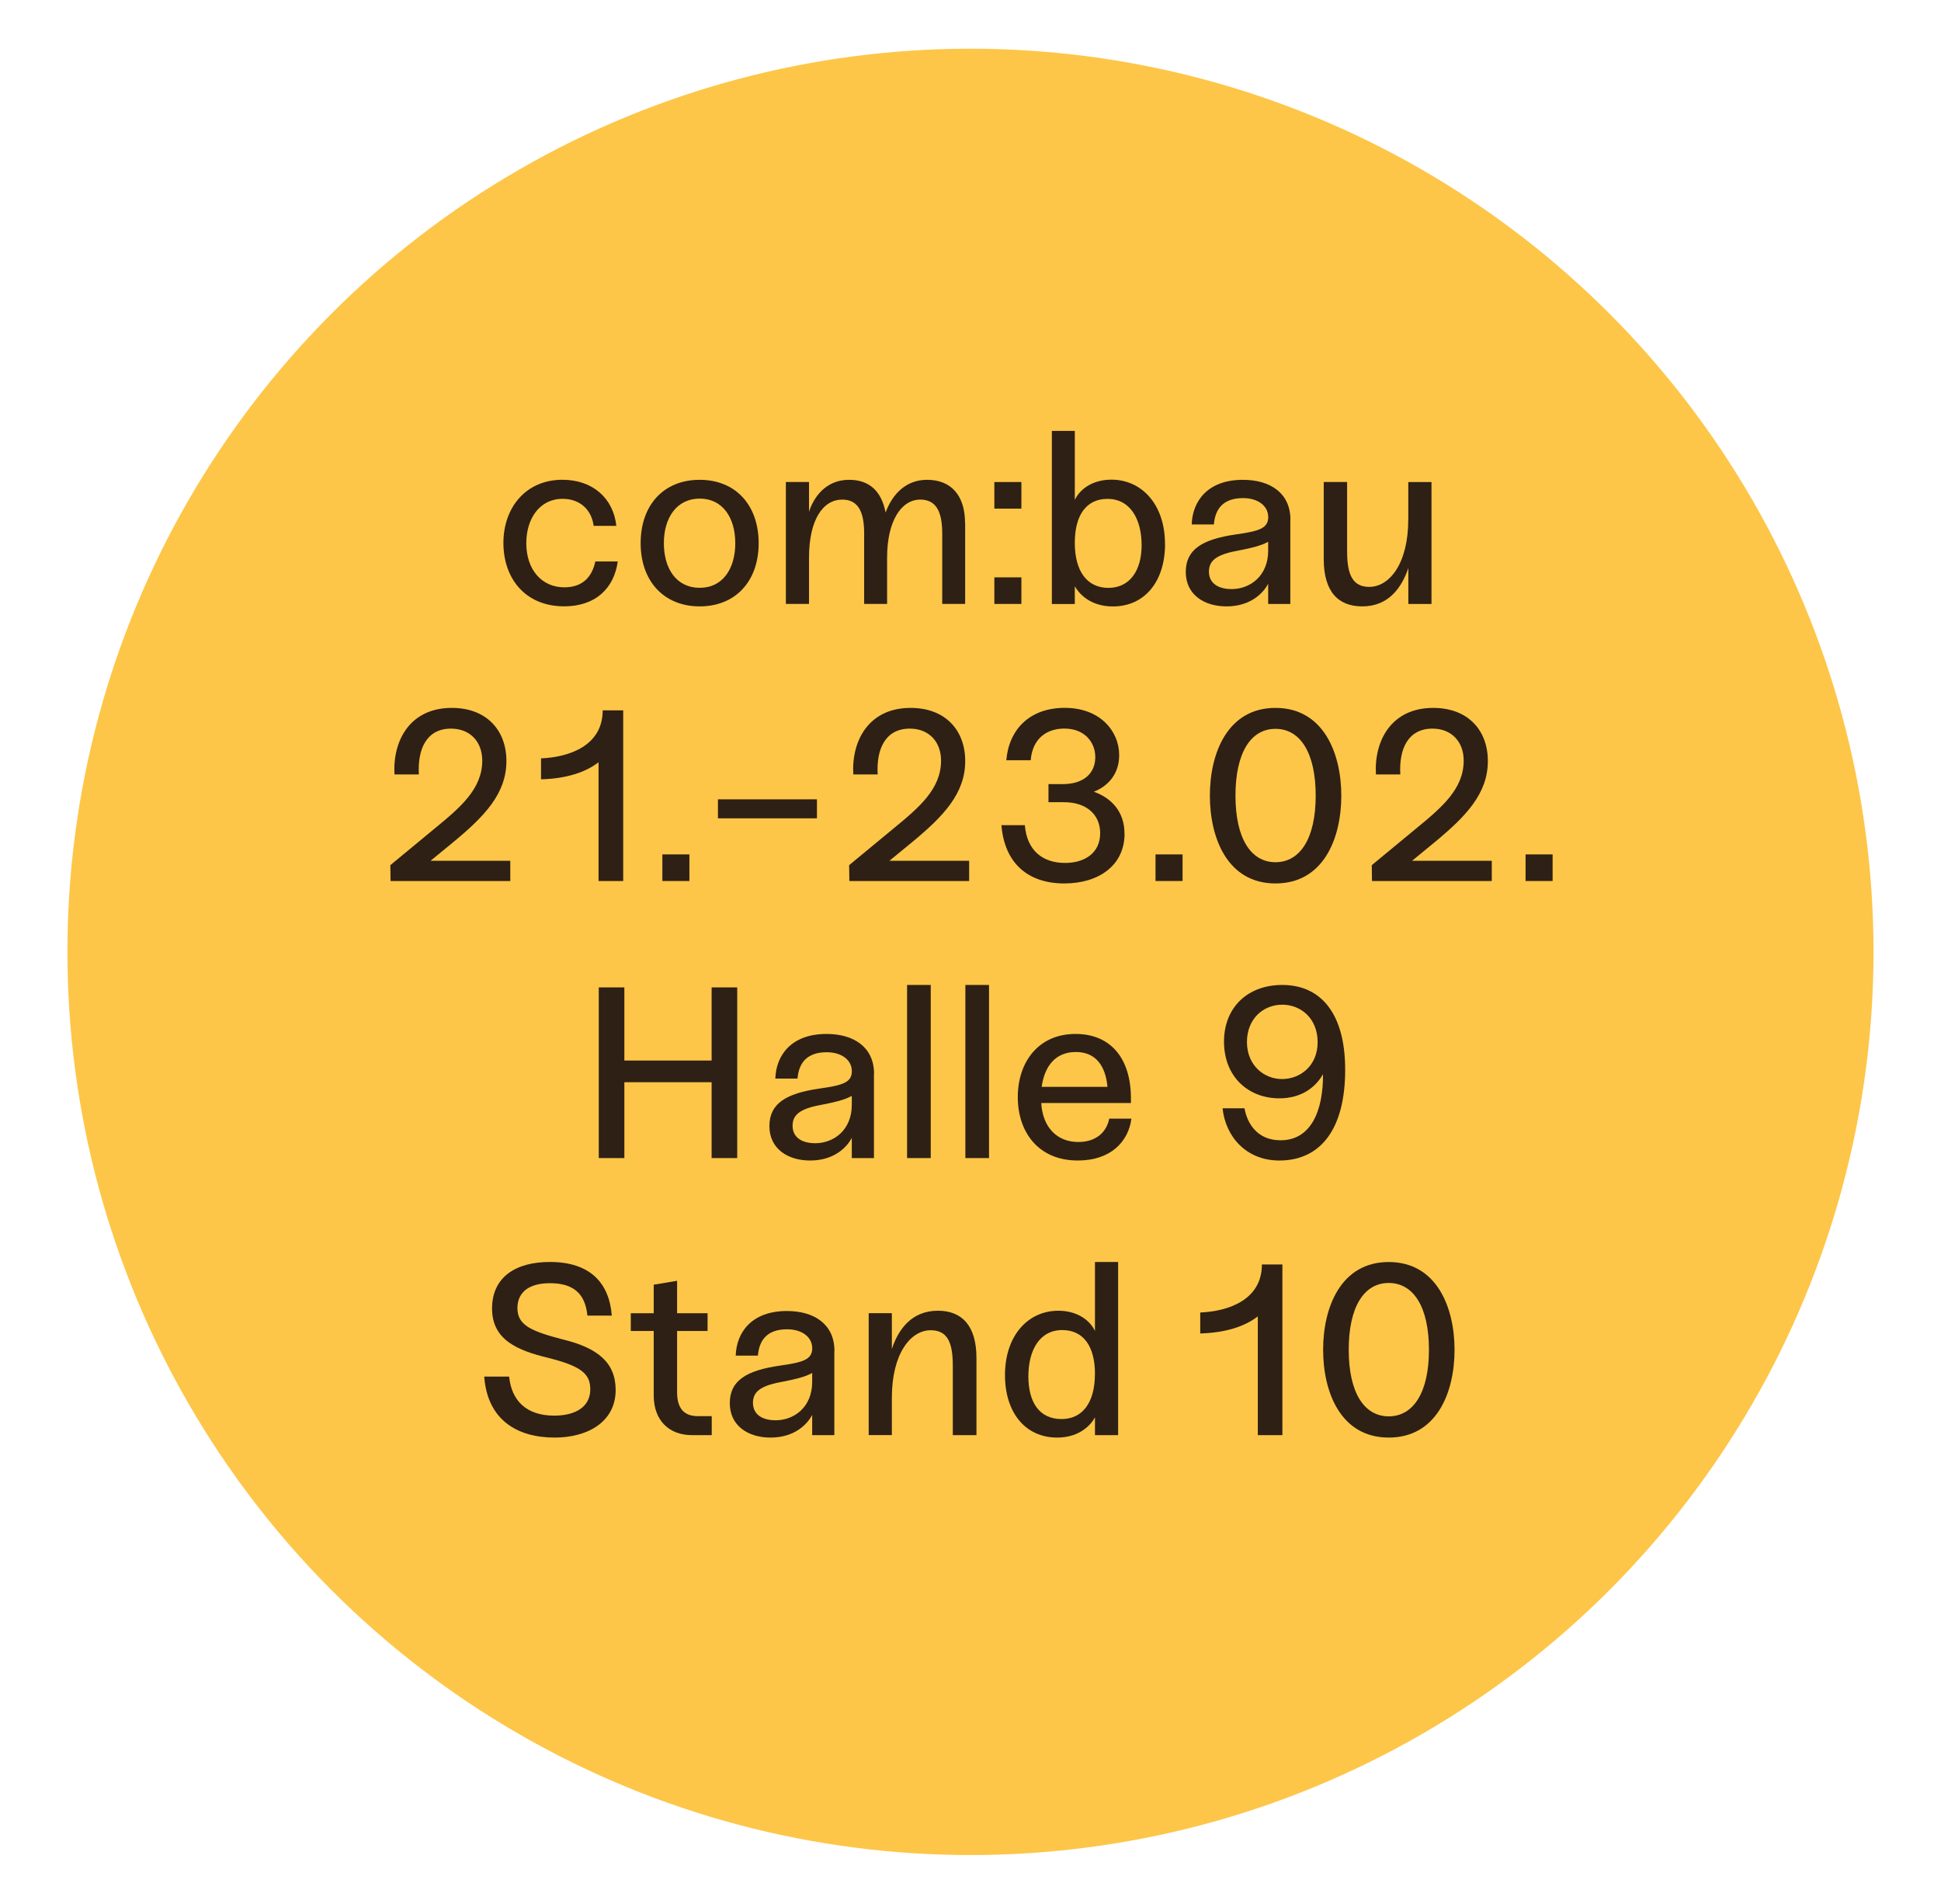 <svg xmlns="http://www.w3.org/2000/svg" id="Ebene_1" viewBox="0 0 350.33 343.56"><defs><style> .cls-1 { fill: #2e2014; } .cls-2 { fill: #fdc648; } </style></defs><circle class="cls-2" cx="175.16" cy="171.78" r="162.99"></circle><g><path class="cls-1" d="M101.55,90.02c-4.18,0-6.56,3.61-6.56,8.01,0,4.71,2.73,7.96,6.87,7.96,3.39,0,5.02-1.98,5.59-4.67h4.05c-.66,4.8-3.96,8.1-9.68,8.1-7.04,0-10.96-5.06-10.96-11.44s4.05-11.4,10.65-11.4c5.46,0,9.2,3.34,9.73,8.32h-4.09c-.4-3.04-2.6-4.88-5.59-4.88Z"></path><path class="cls-1" d="M115.63,98.03c0-6.87,4.14-11.44,10.65-11.44s10.65,4.58,10.65,11.44-4.18,11.4-10.65,11.4-10.65-4.58-10.65-11.4ZM132.71,98.03c0-4.62-2.29-8.05-6.42-8.05s-6.47,3.43-6.47,8.05,2.29,8.05,6.47,8.05,6.42-3.48,6.42-8.05Z"></path><path class="cls-1" d="M174.2,94.38v14.61h-4.14v-12.76c0-4.05-1.19-6.07-3.96-6.07-3.43,0-5.99,3.87-5.99,10.47v8.36h-4.14v-12.76c0-4.05-1.19-6.07-3.96-6.07-3.43,0-5.99,3.57-5.99,10.47v8.36h-4.18v-22h4.18v5.37c.75-2.38,2.86-5.77,7.22-5.77,3.65,0,5.85,2.02,6.6,5.9,1.32-3.56,3.87-5.9,7.48-5.9,4.53,0,6.86,3.04,6.86,7.79Z"></path><path class="cls-1" d="M179.47,86.99h4.88v4.8h-4.88v-4.8ZM179.47,104.19h4.88v4.8h-4.88v-4.8Z"></path><path class="cls-1" d="M210.28,98.17c0,6.69-3.61,11.27-9.42,11.27-4.22,0-6.21-2.46-6.87-3.65v3.21h-4.14v-31.24h4.14v12.45c1.06-2.2,3.52-3.65,6.6-3.65,5.46,0,9.68,4.45,9.68,11.62ZM206.05,98.39c0-4.66-2.02-8.36-6.16-8.36-3.83,0-5.9,2.95-5.9,7.92,0,5.24,2.29,8.14,6.07,8.14s5.99-3.04,5.99-7.7Z"></path><path class="cls-1" d="M232.89,93.81v15.18h-4v-3.65c-.79,1.54-3.04,4.09-7.52,4.09-4.09,0-7.35-2.16-7.35-6.21s2.95-5.9,9.07-6.78c4.05-.57,5.81-1.06,5.81-3.12s-1.89-3.43-4.53-3.43c-3.39,0-5.02,1.72-5.28,4.75h-4c.13-4.18,2.86-8.05,9.24-8.05,4.93,0,8.58,2.38,8.58,7.22ZM228.89,99.4v-1.63c-1.23.7-3.08,1.14-5.15,1.54-3.7.66-5.54,1.58-5.54,3.83s1.85,3.17,4.09,3.17c3.39,0,6.6-2.42,6.6-6.91Z"></path><path class="cls-1" d="M258.37,86.99v22h-4.18v-6.47c-1.19,3.48-3.52,6.91-8.32,6.91-4.36,0-6.95-2.68-6.95-8.54v-13.91h4.22v12.59c0,4.36,1.14,6.34,4,6.34,3.61,0,7.04-4.14,7.04-12.19v-6.73h4.18Z"></path><path class="cls-1" d="M70.49,158.99l-.04-2.86,7.88-6.51c4.84-3.96,8.71-7.26,8.71-12.37,0-3.39-2.2-5.76-5.63-5.76-4.44,0-6.07,3.7-5.81,8.27h-4.4c-.35-6.07,2.77-12.01,10.34-12.01,6.29,0,9.86,4.05,9.86,9.59,0,5.85-3.92,9.95-9.51,14.57l-4.18,3.43h14.39v3.65h-21.61Z"></path><path class="cls-1" d="M112.47,158.99h-4.44v-21.43c-2.33,1.8-5.76,2.95-10.38,3.08v-3.78c5.1-.22,11.13-2.29,11.13-8.67h3.7v30.8Z"></path><path class="cls-1" d="M119.55,154.19h4.88v4.8h-4.88v-4.8Z"></path><path class="cls-1" d="M147.45,144.25v3.43h-17.87v-3.43h17.87Z"></path><path class="cls-1" d="M153.3,158.99l-.04-2.86,7.88-6.51c4.84-3.96,8.71-7.26,8.71-12.37,0-3.39-2.2-5.76-5.63-5.76-4.44,0-6.07,3.7-5.81,8.27h-4.4c-.35-6.07,2.77-12.01,10.34-12.01,6.29,0,9.86,4.05,9.86,9.59,0,5.85-3.92,9.95-9.5,14.57l-4.18,3.43h14.39v3.65h-21.61Z"></path><path class="cls-1" d="M202.97,150.45c0,5.76-4.71,8.98-10.87,8.98-6.78,0-10.83-3.87-11.35-10.52h4.22c.4,4.75,3.39,6.82,7.26,6.82,3.56,0,6.34-1.8,6.34-5.37,0-3.34-2.46-5.59-6.51-5.59h-2.82v-3.26h2.51c4,0,5.94-2.07,5.94-4.88,0-2.55-1.8-5.15-5.59-5.15-2.91,0-5.72,1.54-6.07,5.72h-4.4c.48-5.63,4.27-9.46,10.56-9.46s9.81,4.14,9.81,8.54c0,3.3-1.89,5.54-4.58,6.6,3.21,1.14,5.54,3.61,5.54,7.57Z"></path><path class="cls-1" d="M208.56,154.19h4.88v4.8h-4.88v-4.8Z"></path><path class="cls-1" d="M218.37,143.59c0-7.7,3.21-15.84,11.84-15.84s11.88,8.14,11.88,15.84-3.21,15.84-11.88,15.84-11.84-8.19-11.84-15.84ZM237.47,143.59c0-7.7-2.77-12.06-7.26-12.06s-7.22,4.36-7.22,12.06,2.77,12.01,7.22,12.01,7.26-4.31,7.26-12.01Z"></path><path class="cls-1" d="M247.63,158.99l-.04-2.86,7.88-6.51c4.84-3.96,8.71-7.26,8.71-12.37,0-3.39-2.2-5.76-5.63-5.76-4.44,0-6.07,3.7-5.81,8.27h-4.4c-.35-6.07,2.77-12.01,10.34-12.01,6.29,0,9.86,4.05,9.86,9.59,0,5.85-3.92,9.95-9.5,14.57l-4.18,3.43h14.39v3.65h-21.61Z"></path><path class="cls-1" d="M275.35,154.19h4.88v4.8h-4.88v-4.8Z"></path><path class="cls-1" d="M133.06,178.19v30.8h-4.62v-13.69h-15.75v13.69h-4.62v-30.8h4.62v13.2h15.75v-13.2h4.62Z"></path><path class="cls-1" d="M157.74,193.81v15.18h-4v-3.65c-.79,1.54-3.04,4.09-7.52,4.09-4.09,0-7.35-2.16-7.35-6.21s2.95-5.9,9.07-6.78c4.05-.57,5.81-1.06,5.81-3.12s-1.89-3.43-4.53-3.43c-3.39,0-5.02,1.72-5.28,4.75h-4c.13-4.18,2.86-8.05,9.24-8.05,4.93,0,8.58,2.38,8.58,7.22ZM153.74,199.4v-1.63c-1.23.7-3.08,1.14-5.15,1.54-3.7.66-5.54,1.58-5.54,3.83s1.85,3.17,4.09,3.17c3.39,0,6.6-2.42,6.6-6.91Z"></path><path class="cls-1" d="M163.72,208.99v-31.24h4.27v31.24h-4.27Z"></path><path class="cls-1" d="M174.24,208.99v-31.24h4.27v31.24h-4.27Z"></path><path class="cls-1" d="M204.21,201.86c-.53,4.09-3.65,7.57-9.68,7.57-7.17,0-10.83-5.19-10.83-11.44s3.65-11.4,10.43-11.4c6.29,0,9.99,4.36,9.99,11.62v.84h-16.19c.26,4.4,2.86,7.04,6.69,7.04,3.08,0,5.06-1.63,5.59-4.22h4ZM188.01,196.14h11.88c-.35-3.74-2.07-6.29-5.72-6.29s-5.63,2.51-6.16,6.29Z"></path><path class="cls-1" d="M242.79,193.06c0,10.65-4.4,16.37-11.88,16.37-6.03,0-9.72-4.36-10.25-9.42h3.96c.4,2.33,2.02,5.77,6.51,5.77,5.5,0,7.7-5.33,7.66-11.93-1.23,2.2-3.74,4.36-7.88,4.36-5.54,0-9.99-3.83-9.99-10.25,0-6.03,4.14-10.21,10.52-10.21,6.73,0,11.35,4.84,11.35,15.31ZM237.82,188.09c0-4.4-3.12-6.78-6.38-6.78-3.43,0-6.38,2.55-6.38,6.73s3.04,6.69,6.34,6.69,6.42-2.42,6.42-6.64Z"></path><path class="cls-1" d="M99.24,231.57c-3.87,0-5.85,1.72-5.85,4.49,0,3.12,2.51,4.18,8.27,5.68,6.12,1.5,9.46,4.09,9.46,9.11,0,5.72-5.02,8.58-11,8.58-6.87,0-12.15-3.26-12.72-11h4.49c.44,4.31,3.08,7.04,8.14,7.04,3.92,0,6.51-1.63,6.51-4.75,0-2.82-1.67-4.18-7.61-5.68-5.46-1.32-10.12-3.21-10.12-8.89s4.27-8.41,10.43-8.41c7.35,0,10.74,3.87,11.18,9.68h-4.4c-.4-4.09-2.64-5.85-6.78-5.85Z"></path><path class="cls-1" d="M128.46,255.56v3.43h-3.56c-4.14,0-6.91-2.64-6.91-7.17v-11.62h-4.14v-3.21h4.14v-5.15l4.22-.7v5.85h5.5v3.21h-5.5v11.09c0,2.82,1.23,4.27,3.7,4.27h2.55Z"></path><path class="cls-1" d="M150.59,243.81v15.18h-4v-3.65c-.79,1.54-3.04,4.09-7.52,4.09-4.09,0-7.35-2.16-7.35-6.21s2.95-5.9,9.07-6.78c4.05-.57,5.81-1.06,5.81-3.12s-1.89-3.43-4.53-3.43c-3.39,0-5.02,1.72-5.28,4.75h-4c.13-4.18,2.86-8.05,9.24-8.05,4.93,0,8.58,2.38,8.58,7.22ZM146.59,249.4v-1.63c-1.23.7-3.08,1.14-5.15,1.54-3.7.66-5.54,1.58-5.54,3.83s1.85,3.17,4.09,3.17c3.39,0,6.6-2.42,6.6-6.91Z"></path><path class="cls-1" d="M176.24,245.08v13.91h-4.27v-12.59c0-4.36-1.1-6.34-4-6.34-3.56,0-7,4.14-7,12.19v6.73h-4.18v-22h4.18v6.47c1.14-3.48,3.52-6.91,8.32-6.91,4.31,0,6.95,2.68,6.95,8.54Z"></path><path class="cls-1" d="M201.81,227.75v31.24h-4.18v-3.21c-.62,1.19-2.64,3.65-6.82,3.65-5.81,0-9.42-4.58-9.42-11.27,0-7.17,4.18-11.62,9.64-11.62,3.08,0,5.54,1.45,6.6,3.65v-12.45h4.18ZM197.63,247.95c0-4.97-2.07-7.92-5.9-7.92-4.14,0-6.12,3.7-6.12,8.36s1.98,7.7,5.98,7.7c3.74,0,6.03-2.9,6.03-8.14Z"></path><path class="cls-1" d="M231.46,258.99h-4.44v-21.43c-2.33,1.8-5.76,2.95-10.39,3.08v-3.78c5.11-.22,11.13-2.29,11.13-8.67h3.7v30.8Z"></path><path class="cls-1" d="M238.81,243.59c0-7.7,3.21-15.84,11.84-15.84s11.88,8.14,11.88,15.84-3.21,15.84-11.88,15.84-11.84-8.19-11.84-15.84ZM257.91,243.59c0-7.7-2.77-12.06-7.26-12.06s-7.22,4.36-7.22,12.06,2.77,12.01,7.22,12.01,7.26-4.31,7.26-12.01Z"></path></g></svg>